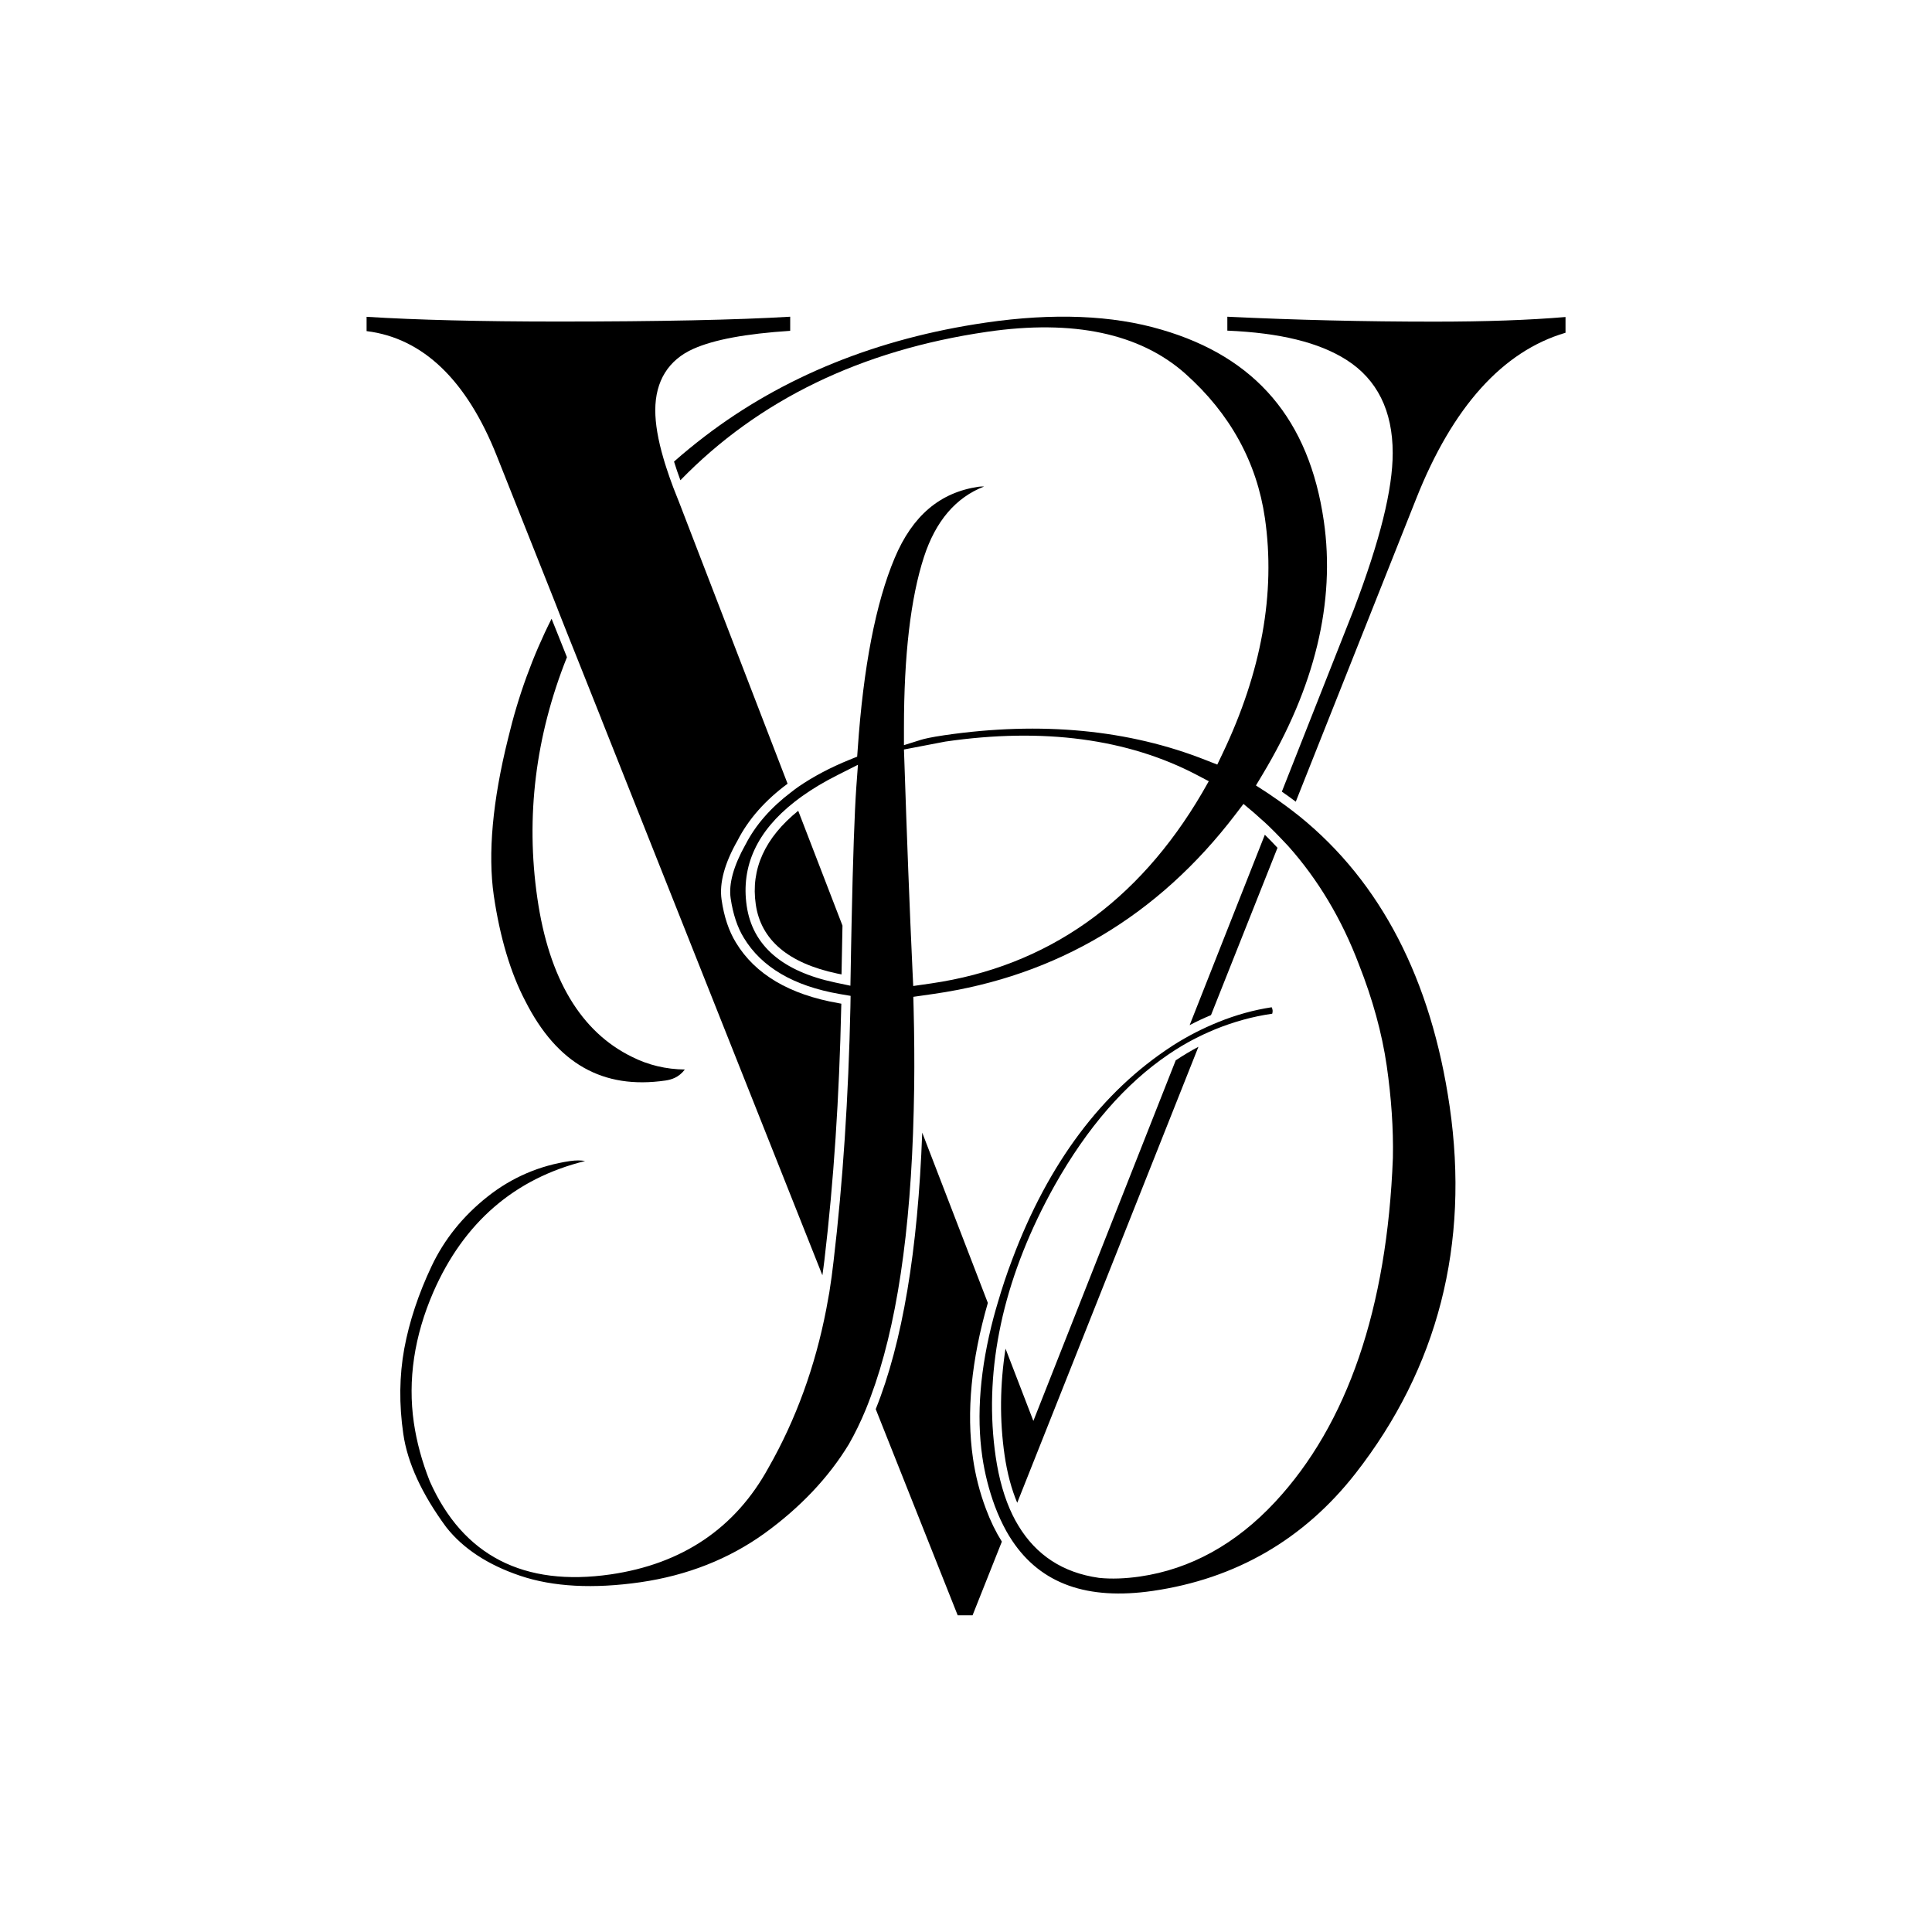 <svg xml:space="preserve" style="enable-background:new 0 0 1999 1999;" viewBox="0 0 1999 1999" y="0px" x="0px" xmlns:xlink="http://www.w3.org/1999/xlink" xmlns="http://www.w3.org/2000/svg" version="1.1">
<g id="Layer_4">
</g>
<g id="Layer_2_copy">
</g>
<g id="Layer_2">
</g>
<g id="Layer_2_copy_2">
	<g>
		<path d="M543.6,1035.9c32.8,64.7,80.2,91.5,144.9,82.1c6.1-0.9,13.8-3.1,20.1-11.4c-19.5-0.2-37.9-4.6-54.7-13.1
			c-52.9-25.8-85.9-81-97.9-164.1c-12.3-84.4-1.9-168,30.6-249.4l-5-12.6l-6.2-15.5l-4.7-11.7c-19.4,38.5-34.5,79.8-45,123.9
			c-16.1,64.6-21,119.2-14.8,162.4C517.3,970,528.3,1006.8,543.6,1035.9z"></path>
		<path d="M1499.9,1144.6c-19.1-131.2-71.2-231.8-155.1-299.8c-2.6-2.1-5.2-4-7.8-6.1c-4.7-3.6-9.5-7.1-14.4-10.6
			c-2.7-1.9-5.3-3.7-8-5.5c-1.5-1-2.8-2-4.3-2.9l-10.8-7l6.6-11c54.4-90.4,75.8-178.9,63.6-262.8
			c-15.2-104.6-70.1-169.3-167.9-197.8c-50.7-15-111.9-17.5-181.8-7.3c-112.2,16.3-210,55.9-290.8,117.7
			c-11,8.4-21.6,17.1-31.8,26.1c0,0,0,0,0,0c1.9,6.1,4.1,12.6,6.6,19.3v0c80.7-83,186.9-134.6,317.4-153.6
			c89.2-13,158.2,1.7,205.1,43.4c46.2,41.2,73.9,91.5,82.3,149.5c11.2,77.4-3.6,159.4-44,243.8l-5.3,11.1l-11.5-4.5
			c-79.9-31.7-170.9-40.4-270.7-25.9c-14.3,2.1-21.4,3.8-24.8,4.9l-17.2,5.4l0-18.1c0-74.8,6.9-134.2,20.7-176.6
			c12.1-37.2,33-61.6,62.2-72.9c-1.5-0.1-3.3-0.1-5.5,0.2c-40.1,5.8-68.6,30-87,73.8c-19.6,46.5-32.4,112.9-38.2,197.2l-0.6,8.3
			l-7.7,3.1c-20,8.1-37.7,17.5-52.9,27.9c-2.8,1.9-5.3,3.9-7.9,5.9c-20.7,15.7-36.5,33.6-46.9,53.8l-0.3,0.5
			C759,896,753.8,914.5,756,929.5c2.4,16.2,6.9,29.9,13.6,40.8c18.3,30.4,51.7,50,99.3,58.2l11.2,1.9l-0.2,11.4
			c-2,93.3-7.8,181.8-17.4,262.9c-1.2,10.9-2.7,21.7-4.4,32.4c-1,5.9-2.1,11.8-3.2,17.6c-11.4,59-31.3,114-59.7,163.8
			c-34.2,62.5-89.1,99.7-163.4,110.5c-89.8,13-152.7-19.3-187-96.1l-0.2-0.5c-8-20.2-13.5-40.5-16.4-60.4
			c-6.4-44.1,0.4-89.6,20.2-135.2c31.5-72,84.2-117.5,157-135.5c-4.1-0.8-9.1-0.9-15.4,0c-31.7,4.6-60.5,17-85.5,36.8
			c-25.3,20-44.8,44.2-57.9,71.9c-13.5,28.5-23.1,57.3-28.3,85.4c-5.1,27.9-5.5,57.6-1,88.3c4.3,29.9,19.3,62.3,44.3,96.3
			c17.4,22.2,43.1,39.1,76.6,50.4c34,11.5,75.9,13.7,124.5,6.7c48.4-7,91.6-24.1,128.4-50.6c37-26.8,66.3-57.8,87.2-92.2
			c6.3-11,12.2-23.1,17.6-36.2c1.7-4.2,3.4-8.6,5-13c26.6-71.1,41.5-170.1,44.5-295.9c0.2-8.3,0.4-16.6,0.5-25.2
			c0.3-25.9,0.1-52.9-0.6-80.9l-0.3-11.7l21.6-3.1c127-18.4,231.8-80.9,311.6-185.5l8.4-11l10.6,8.9c2.6,2.2,5.1,4.6,7.7,6.9
			c2.5,2.2,5.1,4.4,7.5,6.8c4.5,4.3,8.9,8.8,13.2,13.3c2.4,2.5,4.8,5,7.2,7.6c30.8,34.5,55.5,75.6,73.4,123
			c14,35.5,23.7,70.6,28.6,104.3c4.8,33.3,7,65.3,6.4,95.2l0,0.2c-6,155.8-47,275.6-121.9,356.1c-40.6,43.6-87.6,69.5-139.8,77.1
			c-15.3,2.2-29.5,2.7-42.3,1.4l-0.6-0.1c-36.9-5.3-64.6-23.5-83-54.1c-2.1-3.5-4.1-7-5.9-10.8c-8.3-17-14.1-37.2-17.5-60.5
			c-6.1-42-4.8-85,3.7-128.7c1.1-5.6,2.3-11.3,3.6-16.9c10.5-44.4,28.3-89.4,53.7-134.9c33.9-60.2,73.3-105.4,117.8-135.6
			c4.5-3,9-6,13.6-8.7c7.4-4.4,15-8.4,22.7-12c4.1-1.9,8.2-3.7,12.3-5.4c18.8-7.6,38.3-13.1,58.6-16c0,0,0.1,0,0.1,0
			c0-0.1,0-0.1,0.1-0.2c0.6-2.2,0.5-4.2-0.6-6.5c-18.5,2.8-36.9,7.9-55.2,15.3c-4.1,1.7-8.2,3.4-12.3,5.3
			c-7.6,3.5-15.1,7.3-22.6,11.6c-4.2,2.4-8.5,5-12.7,7.7c-0.2,0.2-0.5,0.3-0.7,0.5c-72.2,47-127.6,121-164.8,220.1
			c-5.9,15.4-10.8,30.4-15.1,45.1c-1.5,5.1-3,10.1-4.3,15.1c-14,52.8-18,101.3-11.7,144.6c2.5,17.1,6.8,34.1,12.9,50.7
			c3.5,9.4,7.5,18,11.9,26c2,3.5,4,6.9,6.2,10.1c29.8,44.6,77.7,61.6,145.3,51.8c85.9-12.5,156.4-53.3,209.7-121.4
			C1487.8,1415.4,1520.7,1287.5,1499.9,1144.6z M886,814.5c-1.8,25.7-3.5,73.3-4.9,141.6c-0.2,8-0.3,16.4-0.5,25
			c-0.1,7.4-0.3,14.9-0.4,22.8l-0.3,16l-15.7-3.3c-54.8-11.6-85.6-38.2-91.6-79.3c-6-41.2,10.7-77.3,49.6-107.7
			c2.5-2,5.2-3.9,7.9-5.9c10.8-7.7,23-15,36.8-21.9l20.8-10.5L886,814.5z M1243.8,820.4c-66.4,113.4-160.7,179.7-280.2,197.1
			l-18.7,2.7l-0.7-14.6c-3.1-66.5-5.9-140.1-8.5-218.8l-0.4-11.3l42.8-8.2c101.2-14.7,188.8-3,260.4,34.6l12.2,6.4L1243.8,820.4z"></path>
	</g>
	<g>
		<path d="M1484.1,332.8c-71.7,0-143.7-1.7-214.2-5.1v14.4c54.5,2.3,94.9,12.2,123.3,30.3c31.7,20.2,47.8,52.6,47.8,96.3
			c0,37.6-13.1,90.4-40.1,161.5l-74.6,188.9c4.9,3.4,9.7,6.8,14.4,10.4l124.6-313.5c37.6-94.9,89.5-152.6,154.5-171.7v-16.3
			C1582.4,331.2,1536.9,332.8,1484.1,332.8z"></path>
		<path d="M782,935.9c5.3,36.7,33.7,60.7,84.2,71.4l4.5,0.9l0.1-4.5c0.3-16.3,0.6-31.6,0.9-46l-45.8-118.8
			C791.4,866.8,776.6,899.3,782,935.9z"></path>
		<path d="M1006.7,1508.8c-7-47.9-1.6-101.8,15.4-160.7l-67.9-176.2c-4.4,121.7-20.5,217.5-48.1,286.1l84.8,213.3h15.4l30.3-76.2
			c-6.3-10.1-11.8-21.3-16.4-33.7C1013.7,1544.2,1009.2,1526.5,1006.7,1508.8z"></path>
		<path d="M1069.2,1470.2l-28.8-74.8c-5.8,37.3-6.2,74.1-1,110.1c2.7,18.7,7.1,35.1,13.1,49.4l187.5-471.8c-8,4.2-15.8,8.9-23.5,14
			L1069.2,1470.2z"></path>
		<path d="M1230.9,1060.7c7.3-3.9,14.7-7.3,22.1-10.4l68.8-173.1c-4.3-4.6-8.6-9.1-13.1-13.5L1230.9,1060.7z"></path>
		<path d="M761.4,975.2c-7.3-11.9-12.3-26.8-14.8-44.3c-2.5-17.1,3.1-37.7,16.5-61.2c11.4-22.3,28.9-41.9,51.8-58.8l-80.4-208.6h0
			l0,0L722,569.9L702.4,519c-0.6-1.5-1.2-3-1.8-4.5c-1.3-3.3-2.7-6.7-3.9-9.9c-1.3-3.5-2.5-6.8-3.7-10.1c0-0.1-0.1-0.2-0.1-0.3
			c-1.2-3.4-2.3-6.6-3.3-9.8c-1.1-3.4-2.2-6.7-3.1-10c-5.7-19.4-8.5-36-8.5-49.9c0-30.2,13.6-52.1,39.5-63.6
			c21.4-9.5,54.2-15.6,100.1-18.6v-14.6c-55,3.3-135.6,5-239.8,5c-80.8,0-147.5-1.7-198.5-4.9v14.8c58.3,7.2,103.6,50.7,134.8,129.3
			L572,617.5l4.5,11.4l1.3,3.4l3.3,8.4l5.7,14.4l5,12.5l5,12.5l25,62.8c0.7-1.1,1.4-2.1,2-3.1c-0.7,1.1-1.3,2.1-2,3.2l229.1,576.5
			c0.7-5.2,1.5-10.4,2.1-15.7c9.6-81,15.4-169.1,17.4-262.1l0.1-3.2l-3.2-0.6C816.8,1029.1,781.2,1008,761.4,975.2z"></path>
	</g>
</g>
</svg>
